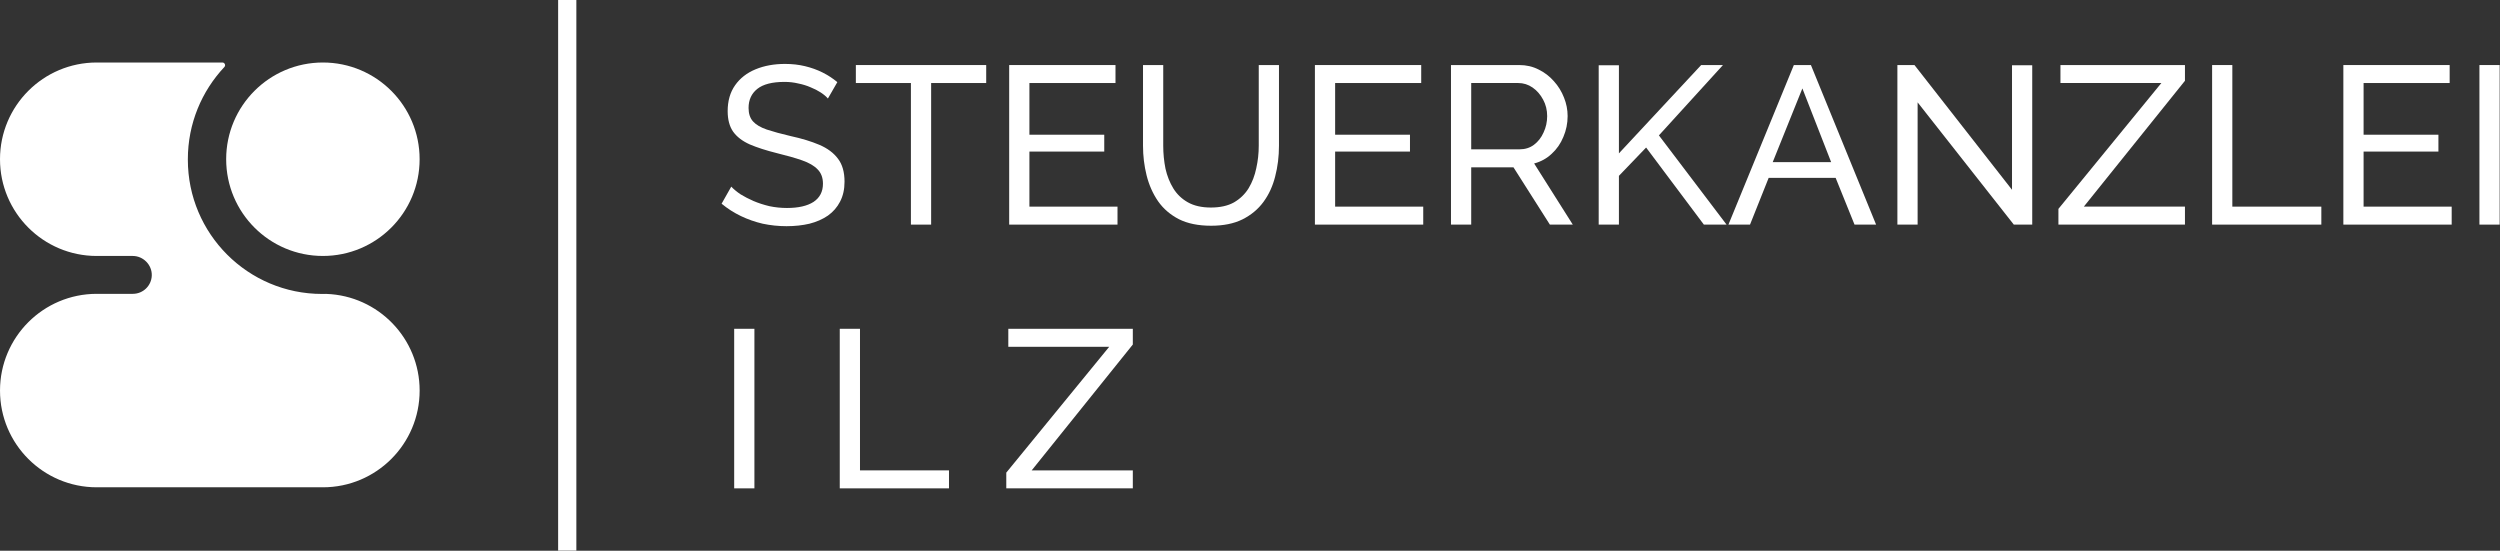 <svg width="2692" height="593" viewBox="0 0 2692 593" fill="none" xmlns="http://www.w3.org/2000/svg">
<rect x="0" y="0" width="2692" height="593" fill="#333333" stroke="none"/>
<path d="M620.619 9.53674e-07V592.894H600.999L601 0L620.619 9.53674e-07Z" fill="white"/>
<path d="M891.484 106.099C889.548 103.841 886.967 101.663 883.74 99.565C880.513 97.468 876.883 95.613 872.85 93.999C868.817 92.225 864.38 90.853 859.54 89.885C854.861 88.756 849.941 88.191 844.778 88.191C831.549 88.191 821.788 90.692 815.496 95.693C809.204 100.695 806.058 107.551 806.058 116.263C806.058 122.394 807.671 127.234 810.898 130.783C814.125 134.333 819.045 137.237 825.66 139.495C832.436 141.754 840.987 144.093 851.312 146.513C863.251 149.095 873.576 152.241 882.288 155.951C891 159.662 897.695 164.663 902.374 170.955C907.053 177.086 909.392 185.314 909.392 195.639C909.392 203.867 907.779 211.047 904.552 217.177C901.487 223.147 897.131 228.148 891.484 232.181C885.837 236.053 879.223 238.957 871.64 240.893C864.057 242.668 855.829 243.555 846.956 243.555C838.244 243.555 829.693 242.668 821.304 240.893C813.076 238.957 805.251 236.215 797.83 232.665C790.409 229.116 783.471 224.679 777.018 219.355L787.424 200.963C790.005 203.706 793.313 206.449 797.346 209.191C801.541 211.773 806.219 214.193 811.382 216.451C816.706 218.71 822.433 220.565 828.564 222.017C834.695 223.308 840.987 223.953 847.44 223.953C859.701 223.953 869.22 221.775 875.996 217.419C882.772 212.902 886.16 206.368 886.16 197.817C886.16 191.364 884.224 186.201 880.352 182.329C876.641 178.457 871.075 175.231 863.654 172.649C856.233 170.068 847.198 167.487 836.55 164.905C824.934 162.001 815.173 158.855 807.268 155.467C799.363 151.918 793.393 147.32 789.36 141.673C785.488 136.027 783.552 128.686 783.552 119.651C783.552 108.681 786.214 99.404 791.538 91.821C796.862 84.239 804.203 78.511 813.56 74.639C822.917 70.767 833.485 68.831 845.262 68.831C853.006 68.831 860.185 69.638 866.8 71.251C873.576 72.865 879.868 75.123 885.676 78.027C891.484 80.931 896.808 84.4 901.648 88.433L891.484 106.099Z" fill="white"/>
<path d="M1061.94 89.401H1002.65V241.861H980.873V89.401H921.583V70.041H1061.94V89.401Z" fill="white"/>
<path d="M1203.33 222.501V241.861H1086.69V70.041H1201.16V89.401H1108.47V145.061H1189.06V163.211H1108.47V222.501H1203.33Z" fill="white"/>
<path d="M1304.12 243.071C1290.41 243.071 1278.87 240.732 1269.51 236.053C1260.16 231.213 1252.65 224.76 1247.01 216.693C1241.36 208.465 1237.25 199.189 1234.66 188.863C1232.08 178.538 1230.79 167.89 1230.79 156.919V70.041H1252.57V156.919C1252.57 165.309 1253.38 173.537 1254.99 181.603C1256.77 189.509 1259.59 196.607 1263.46 202.899C1267.33 209.191 1272.58 214.193 1279.19 217.903C1285.81 221.614 1294.04 223.469 1303.88 223.469C1313.88 223.469 1322.19 221.614 1328.8 217.903C1335.42 214.031 1340.66 208.949 1344.53 202.657C1348.4 196.204 1351.15 189.025 1352.76 181.119C1354.54 173.214 1355.42 165.147 1355.42 156.919V70.041H1377.2V156.919C1377.2 168.535 1375.83 179.587 1373.09 190.073C1370.51 200.399 1366.31 209.514 1360.5 217.419C1354.7 225.325 1347.11 231.617 1337.76 236.295C1328.56 240.813 1317.35 243.071 1304.12 243.071Z" fill="white"/>
<path d="M1532.54 222.501V241.861H1415.89V70.041H1530.36V89.401H1437.67V145.061H1518.26V163.211H1437.67V222.501H1532.54Z" fill="white"/>
<path d="M1562.42 241.861V70.041H1635.99C1643.57 70.041 1650.51 71.655 1656.8 74.881C1663.09 77.947 1668.57 82.141 1673.25 87.465C1677.93 92.628 1681.56 98.517 1684.14 105.131C1686.73 111.585 1688.02 118.199 1688.02 124.975C1688.02 132.881 1686.48 140.383 1683.42 147.481C1680.51 154.58 1676.32 160.63 1670.83 165.631C1665.51 170.633 1659.22 174.101 1651.96 176.037L1693.58 241.861H1668.9L1629.69 180.151H1584.2V241.861H1562.42ZM1584.2 160.791H1636.23C1642.2 160.791 1647.36 159.178 1651.72 155.951C1656.23 152.563 1659.7 148.127 1662.12 142.641C1664.7 137.156 1665.99 131.267 1665.99 124.975C1665.99 118.522 1664.54 112.633 1661.64 107.309C1658.73 101.824 1654.94 97.468 1650.26 94.241C1645.59 91.015 1640.42 89.401 1634.78 89.401H1584.2V160.791Z" fill="white"/>
<path d="M1721.47 241.861V70.283H1743.25V165.147L1831.82 70.041H1855.29L1786.32 145.787L1859.16 241.861H1834.72L1772.53 158.855L1743.25 189.347V241.861H1721.47Z" fill="white"/>
<path d="M1931.61 70.041H1950L2020.18 241.861H1996.95L1976.62 191.525H1904.5L1884.42 241.861H1861.18L1931.61 70.041ZM1971.78 174.585L1940.8 95.209L1908.86 174.585H1971.78Z" fill="white"/>
<path d="M2064.89 110.213V241.861H2043.11V70.041H2061.5L2166.53 204.351V70.283H2188.31V241.861H2168.47L2064.89 110.213Z" fill="white"/>
<path d="M2216.51 224.921L2327.35 89.401H2218.69V70.041H2352.76V86.981L2243.86 222.501H2352.76V241.861H2216.51V224.921Z" fill="white"/>
<path d="M2382 241.861V70.041H2403.78V222.501H2499.62V241.861H2382Z" fill="white"/>
<path d="M2639.97 222.501V241.861H2523.33V70.041H2637.79V89.401H2545.11V145.061H2625.69V163.211H2545.11V222.501H2639.97Z" fill="white"/>
<path d="M2669.85 241.861V70.041H2691.63V241.861H2669.85Z" fill="white"/>
<path d="M790.57 525.861V354.041H812.35V525.861H790.57Z" fill="white"/>
<path d="M904.253 525.861V354.041H926.033V506.501H1021.87V525.861H904.253Z" fill="white"/>
<path d="M1083.57 508.921L1194.41 373.401H1085.75V354.041H1219.82V370.981L1110.92 506.501H1219.82V525.861H1083.57V508.921Z" fill="white"/>
<path d="M451.85 171.458C451.85 113.935 405.218 67.303 347.695 67.303C290.172 67.303 243.54 113.935 243.54 171.458C243.54 228.981 290.172 275.613 347.695 275.613C405.218 275.613 451.85 228.981 451.85 171.458Z" fill="white"/>
<path d="M351.39 316.463C350.05 316.503 348.17 316.523 346.82 316.523C266.99 316.523 202.28 251.813 202.28 171.983V171.453C202.28 133.043 217.21 98.133 241.58 72.183C243.33 70.333 242 67.303 239.46 67.303H104.16C46.63 67.303 0 113.933 0 171.463C0 228.983 46.63 275.623 104.16 275.623C117.87 275.623 131.98 275.623 143.06 275.623C154.14 275.623 163.78 285.123 163.44 296.613C163.12 307.633 154.09 316.403 143.06 316.403H104.17C46.65 316.403 0.01 363.033 0.01 420.563C0.01 478.083 46.64 524.723 104.17 524.723H347.71C405.23 524.723 451.87 478.093 451.87 420.563C451.87 364.283 407.22 318.433 351.42 316.483L351.39 316.463Z" fill="white"/>
</svg>

